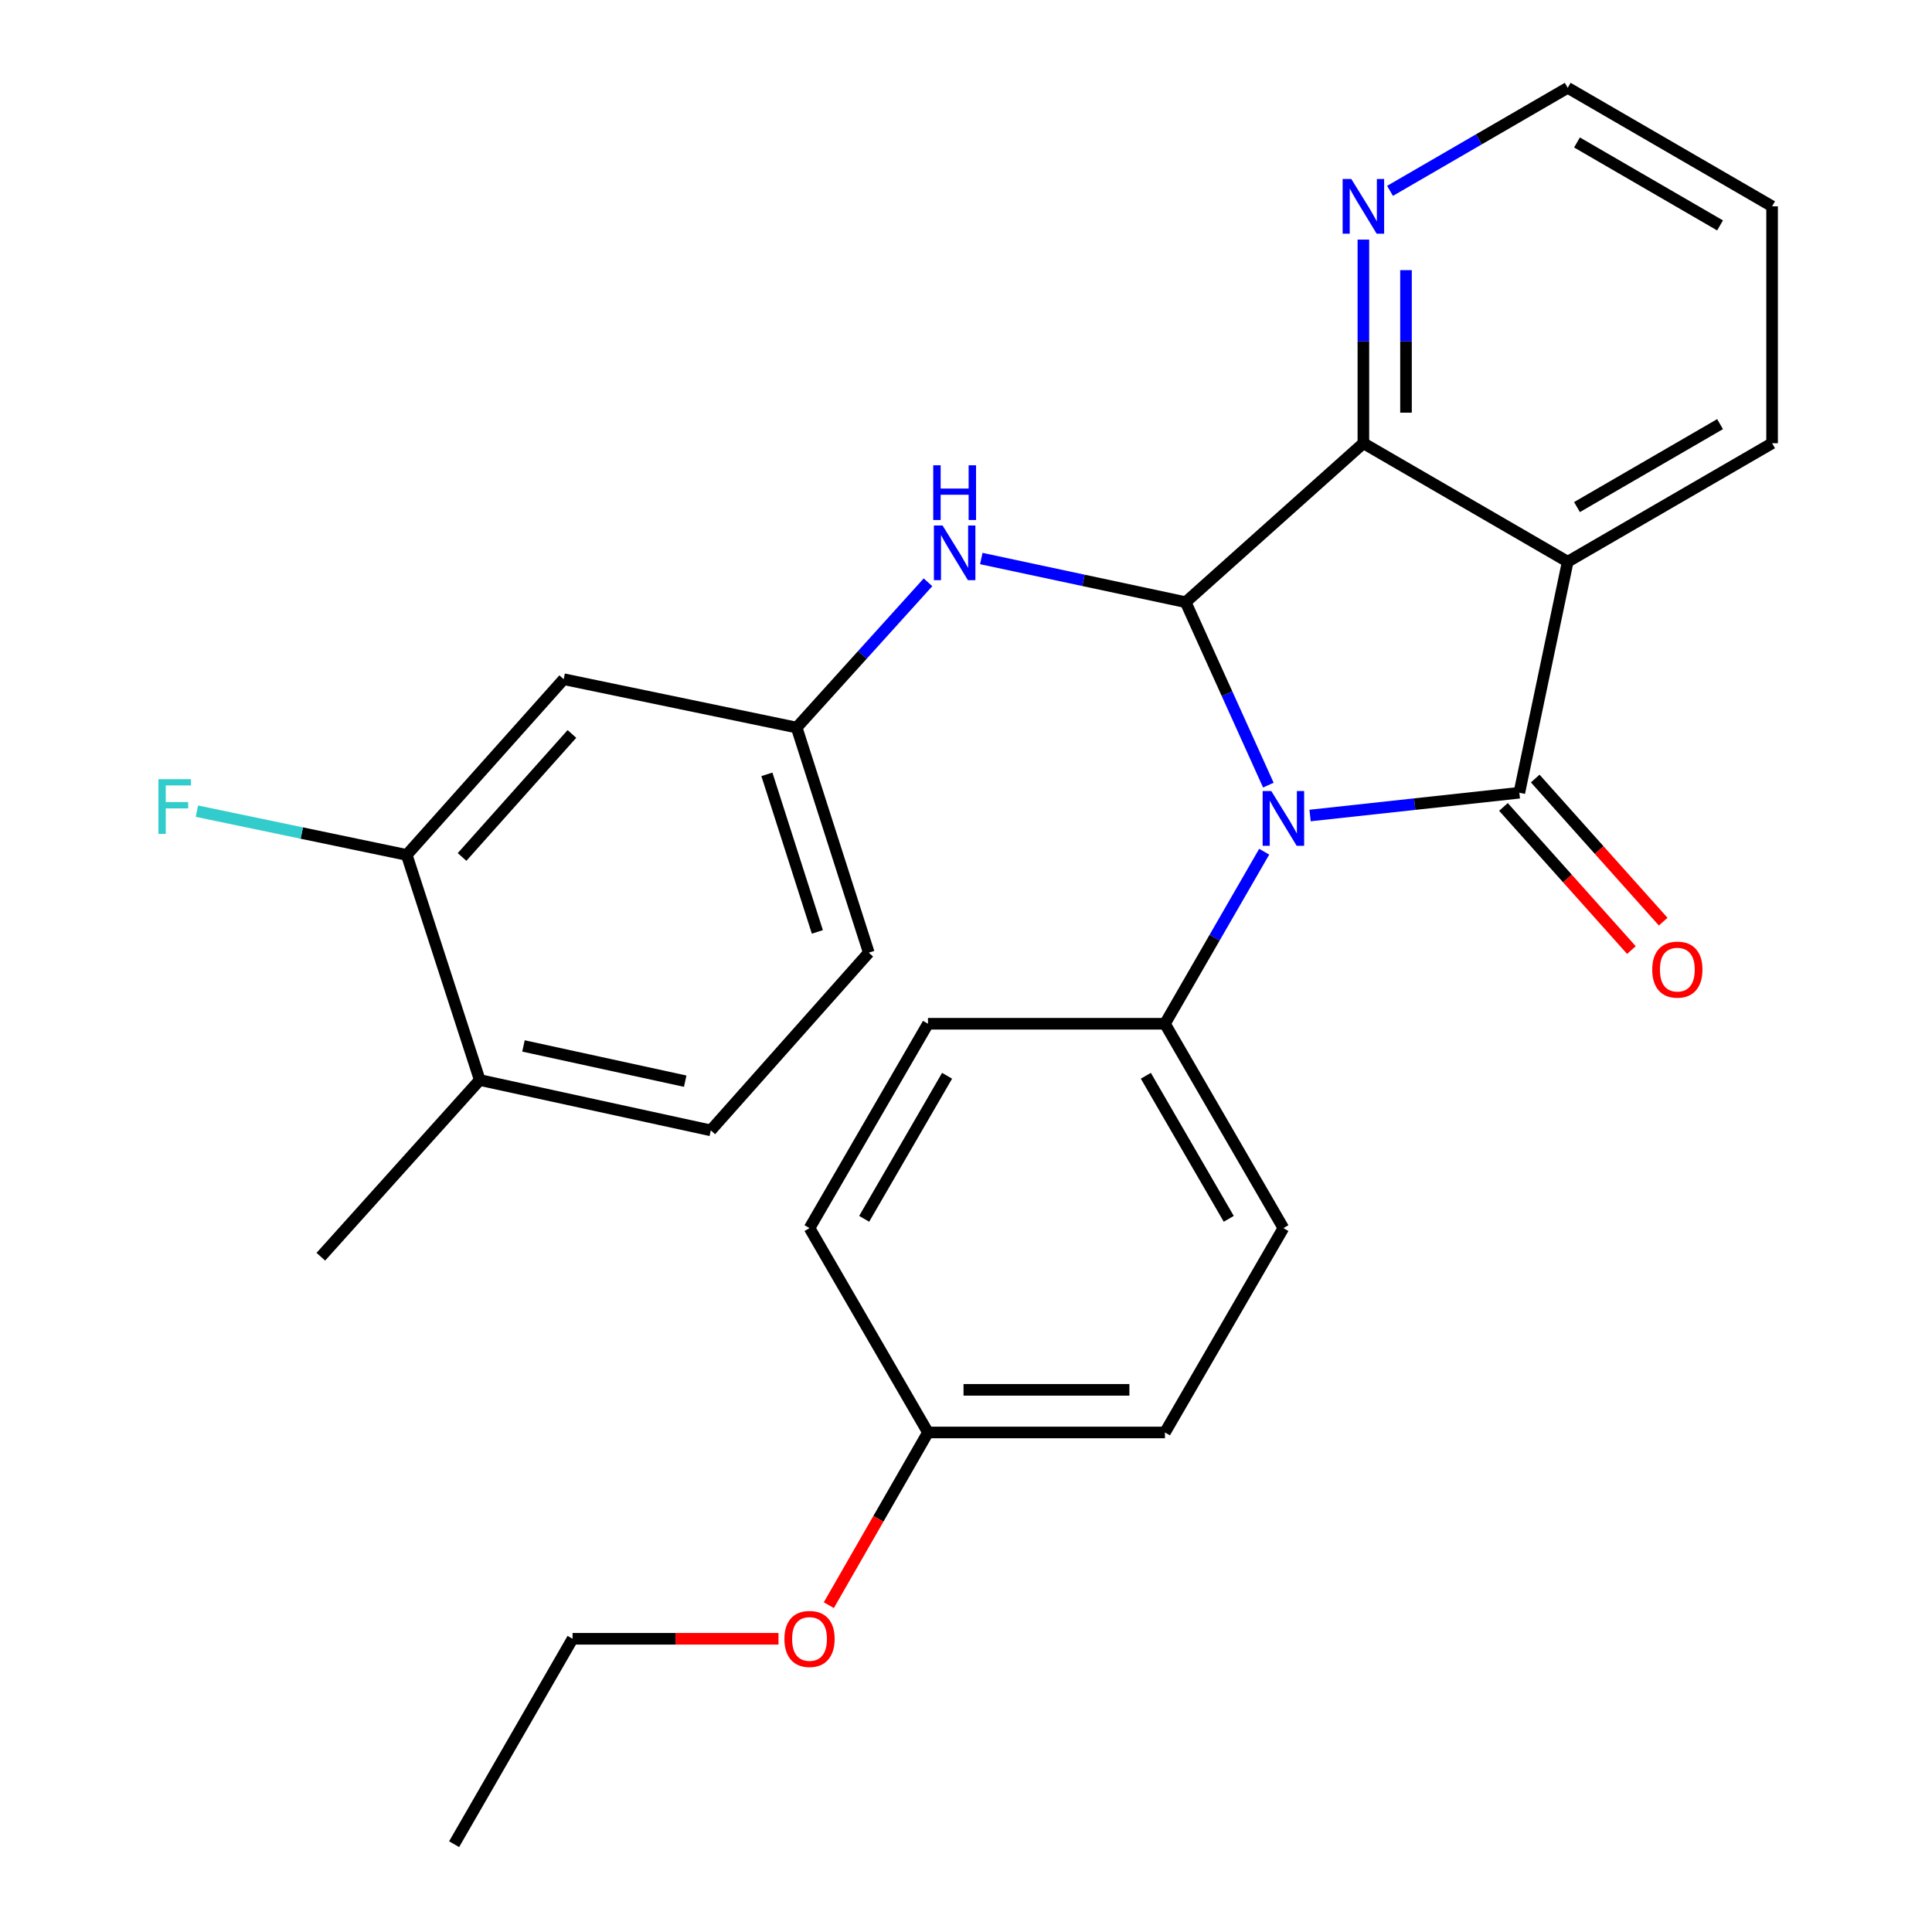 <?xml version='1.0' encoding='iso-8859-1'?>
<svg version='1.1' baseProfile='full'
              xmlns='http://www.w3.org/2000/svg'
                      xmlns:rdkit='http://www.rdkit.org/xml'
                      xmlns:xlink='http://www.w3.org/1999/xlink'
                  xml:space='preserve'
width='1000px' height='1000px' viewBox='0 0 1000 1000'>
<!-- END OF HEADER -->
<rect style='opacity:1.0;fill:#FFFFFF;stroke:none' width='1000' height='1000' x='0' y='0'> </rect>
<path class='bond-0' d='M 678.096,422.11 L 732.252,416.213' style='fill:none;fill-rule:evenodd;stroke:#0000FF;stroke-width:6px;stroke-linecap:butt;stroke-linejoin:miter;stroke-opacity:1' />
<path class='bond-0' d='M 732.252,416.213 L 786.408,410.316' style='fill:none;fill-rule:evenodd;stroke:#000000;stroke-width:6px;stroke-linecap:butt;stroke-linejoin:miter;stroke-opacity:1' />
<path class='bond-1' d='M 656.497,406.383 L 635.096,359.035' style='fill:none;fill-rule:evenodd;stroke:#0000FF;stroke-width:6px;stroke-linecap:butt;stroke-linejoin:miter;stroke-opacity:1' />
<path class='bond-1' d='M 635.096,359.035 L 613.695,311.687' style='fill:none;fill-rule:evenodd;stroke:#000000;stroke-width:6px;stroke-linecap:butt;stroke-linejoin:miter;stroke-opacity:1' />
<path class='bond-5' d='M 654.346,440.841 L 628.659,485.366' style='fill:none;fill-rule:evenodd;stroke:#0000FF;stroke-width:6px;stroke-linecap:butt;stroke-linejoin:miter;stroke-opacity:1' />
<path class='bond-5' d='M 628.659,485.366 L 602.972,529.89' style='fill:none;fill-rule:evenodd;stroke:#000000;stroke-width:6px;stroke-linecap:butt;stroke-linejoin:miter;stroke-opacity:1' />
<path class='bond-2' d='M 786.408,410.316 L 811.445,290.742' style='fill:none;fill-rule:evenodd;stroke:#000000;stroke-width:6px;stroke-linecap:butt;stroke-linejoin:miter;stroke-opacity:1' />
<path class='bond-8' d='M 778.185,417.668 L 811.302,454.71' style='fill:none;fill-rule:evenodd;stroke:#000000;stroke-width:6px;stroke-linecap:butt;stroke-linejoin:miter;stroke-opacity:1' />
<path class='bond-8' d='M 811.302,454.71 L 844.419,491.753' style='fill:none;fill-rule:evenodd;stroke:#FF0000;stroke-width:6px;stroke-linecap:butt;stroke-linejoin:miter;stroke-opacity:1' />
<path class='bond-8' d='M 794.63,402.965 L 827.747,440.008' style='fill:none;fill-rule:evenodd;stroke:#000000;stroke-width:6px;stroke-linecap:butt;stroke-linejoin:miter;stroke-opacity:1' />
<path class='bond-8' d='M 827.747,440.008 L 860.865,477.05' style='fill:none;fill-rule:evenodd;stroke:#FF0000;stroke-width:6px;stroke-linecap:butt;stroke-linejoin:miter;stroke-opacity:1' />
<path class='bond-3' d='M 613.695,311.687 L 705.683,229.417' style='fill:none;fill-rule:evenodd;stroke:#000000;stroke-width:6px;stroke-linecap:butt;stroke-linejoin:miter;stroke-opacity:1' />
<path class='bond-4' d='M 613.695,311.687 L 560.807,300.39' style='fill:none;fill-rule:evenodd;stroke:#000000;stroke-width:6px;stroke-linecap:butt;stroke-linejoin:miter;stroke-opacity:1' />
<path class='bond-4' d='M 560.807,300.39 L 507.918,289.094' style='fill:none;fill-rule:evenodd;stroke:#0000FF;stroke-width:6px;stroke-linecap:butt;stroke-linejoin:miter;stroke-opacity:1' />
<path class='bond-16' d='M 811.445,290.742 L 917.232,229.417' style='fill:none;fill-rule:evenodd;stroke:#000000;stroke-width:6px;stroke-linecap:butt;stroke-linejoin:miter;stroke-opacity:1' />
<path class='bond-16' d='M 816.25,262.459 L 890.301,219.532' style='fill:none;fill-rule:evenodd;stroke:#000000;stroke-width:6px;stroke-linecap:butt;stroke-linejoin:miter;stroke-opacity:1' />
<path class='bond-27' d='M 811.445,290.742 L 705.683,229.417' style='fill:none;fill-rule:evenodd;stroke:#000000;stroke-width:6px;stroke-linecap:butt;stroke-linejoin:miter;stroke-opacity:1' />
<path class='bond-7' d='M 705.683,229.417 L 705.683,176.717' style='fill:none;fill-rule:evenodd;stroke:#000000;stroke-width:6px;stroke-linecap:butt;stroke-linejoin:miter;stroke-opacity:1' />
<path class='bond-7' d='M 705.683,176.717 L 705.683,124.017' style='fill:none;fill-rule:evenodd;stroke:#0000FF;stroke-width:6px;stroke-linecap:butt;stroke-linejoin:miter;stroke-opacity:1' />
<path class='bond-7' d='M 727.742,213.607 L 727.742,176.717' style='fill:none;fill-rule:evenodd;stroke:#000000;stroke-width:6px;stroke-linecap:butt;stroke-linejoin:miter;stroke-opacity:1' />
<path class='bond-7' d='M 727.742,176.717 L 727.742,139.827' style='fill:none;fill-rule:evenodd;stroke:#0000FF;stroke-width:6px;stroke-linecap:butt;stroke-linejoin:miter;stroke-opacity:1' />
<path class='bond-10' d='M 480.333,301.398 L 446.344,338.994' style='fill:none;fill-rule:evenodd;stroke:#0000FF;stroke-width:6px;stroke-linecap:butt;stroke-linejoin:miter;stroke-opacity:1' />
<path class='bond-10' d='M 446.344,338.994 L 412.354,376.59' style='fill:none;fill-rule:evenodd;stroke:#000000;stroke-width:6px;stroke-linecap:butt;stroke-linejoin:miter;stroke-opacity:1' />
<path class='bond-12' d='M 602.972,529.89 L 664.285,635.665' style='fill:none;fill-rule:evenodd;stroke:#000000;stroke-width:6px;stroke-linecap:butt;stroke-linejoin:miter;stroke-opacity:1' />
<path class='bond-12' d='M 593.084,556.819 L 636.003,630.862' style='fill:none;fill-rule:evenodd;stroke:#000000;stroke-width:6px;stroke-linecap:butt;stroke-linejoin:miter;stroke-opacity:1' />
<path class='bond-13' d='M 602.972,529.89 L 480.322,529.89' style='fill:none;fill-rule:evenodd;stroke:#000000;stroke-width:6px;stroke-linecap:butt;stroke-linejoin:miter;stroke-opacity:1' />
<path class='bond-6' d='M 210.524,442.511 L 291.763,351.553' style='fill:none;fill-rule:evenodd;stroke:#000000;stroke-width:6px;stroke-linecap:butt;stroke-linejoin:miter;stroke-opacity:1' />
<path class='bond-6' d='M 239.162,443.562 L 296.03,379.891' style='fill:none;fill-rule:evenodd;stroke:#000000;stroke-width:6px;stroke-linecap:butt;stroke-linejoin:miter;stroke-opacity:1' />
<path class='bond-15' d='M 210.524,442.511 L 156.217,431.184' style='fill:none;fill-rule:evenodd;stroke:#000000;stroke-width:6px;stroke-linecap:butt;stroke-linejoin:miter;stroke-opacity:1' />
<path class='bond-15' d='M 156.217,431.184 L 101.91,419.857' style='fill:none;fill-rule:evenodd;stroke:#33CCCC;stroke-width:6px;stroke-linecap:butt;stroke-linejoin:miter;stroke-opacity:1' />
<path class='bond-30' d='M 210.524,442.511 L 248.319,559.021' style='fill:none;fill-rule:evenodd;stroke:#000000;stroke-width:6px;stroke-linecap:butt;stroke-linejoin:miter;stroke-opacity:1' />
<path class='bond-22' d='M 719.479,98.79 L 765.462,72.123' style='fill:none;fill-rule:evenodd;stroke:#0000FF;stroke-width:6px;stroke-linecap:butt;stroke-linejoin:miter;stroke-opacity:1' />
<path class='bond-22' d='M 765.462,72.123 L 811.445,45.455' style='fill:none;fill-rule:evenodd;stroke:#000000;stroke-width:6px;stroke-linecap:butt;stroke-linejoin:miter;stroke-opacity:1' />
<path class='bond-9' d='M 291.763,351.553 L 412.354,376.59' style='fill:none;fill-rule:evenodd;stroke:#000000;stroke-width:6px;stroke-linecap:butt;stroke-linejoin:miter;stroke-opacity:1' />
<path class='bond-17' d='M 412.354,376.59 L 449.672,493.1' style='fill:none;fill-rule:evenodd;stroke:#000000;stroke-width:6px;stroke-linecap:butt;stroke-linejoin:miter;stroke-opacity:1' />
<path class='bond-17' d='M 396.944,400.795 L 423.066,482.352' style='fill:none;fill-rule:evenodd;stroke:#000000;stroke-width:6px;stroke-linecap:butt;stroke-linejoin:miter;stroke-opacity:1' />
<path class='bond-11' d='M 248.319,559.021 L 367.905,585.076' style='fill:none;fill-rule:evenodd;stroke:#000000;stroke-width:6px;stroke-linecap:butt;stroke-linejoin:miter;stroke-opacity:1' />
<path class='bond-11' d='M 270.952,541.376 L 354.663,559.614' style='fill:none;fill-rule:evenodd;stroke:#000000;stroke-width:6px;stroke-linecap:butt;stroke-linejoin:miter;stroke-opacity:1' />
<path class='bond-23' d='M 248.319,559.021 L 166.062,650.482' style='fill:none;fill-rule:evenodd;stroke:#000000;stroke-width:6px;stroke-linecap:butt;stroke-linejoin:miter;stroke-opacity:1' />
<path class='bond-19' d='M 664.285,635.665 L 602.972,741.44' style='fill:none;fill-rule:evenodd;stroke:#000000;stroke-width:6px;stroke-linecap:butt;stroke-linejoin:miter;stroke-opacity:1' />
<path class='bond-20' d='M 480.322,529.89 L 419.009,635.665' style='fill:none;fill-rule:evenodd;stroke:#000000;stroke-width:6px;stroke-linecap:butt;stroke-linejoin:miter;stroke-opacity:1' />
<path class='bond-20' d='M 490.21,556.819 L 447.291,630.862' style='fill:none;fill-rule:evenodd;stroke:#000000;stroke-width:6px;stroke-linecap:butt;stroke-linejoin:miter;stroke-opacity:1' />
<path class='bond-14' d='M 367.905,585.076 L 449.672,493.1' style='fill:none;fill-rule:evenodd;stroke:#000000;stroke-width:6px;stroke-linecap:butt;stroke-linejoin:miter;stroke-opacity:1' />
<path class='bond-25' d='M 917.232,229.417 L 917.232,106.792' style='fill:none;fill-rule:evenodd;stroke:#000000;stroke-width:6px;stroke-linecap:butt;stroke-linejoin:miter;stroke-opacity:1' />
<path class='bond-18' d='M 480.322,741.44 L 419.009,635.665' style='fill:none;fill-rule:evenodd;stroke:#000000;stroke-width:6px;stroke-linecap:butt;stroke-linejoin:miter;stroke-opacity:1' />
<path class='bond-21' d='M 480.322,741.44 L 454.66,786.136' style='fill:none;fill-rule:evenodd;stroke:#000000;stroke-width:6px;stroke-linecap:butt;stroke-linejoin:miter;stroke-opacity:1' />
<path class='bond-21' d='M 454.66,786.136 L 428.998,830.833' style='fill:none;fill-rule:evenodd;stroke:#FF0000;stroke-width:6px;stroke-linecap:butt;stroke-linejoin:miter;stroke-opacity:1' />
<path class='bond-28' d='M 480.322,741.44 L 602.972,741.44' style='fill:none;fill-rule:evenodd;stroke:#000000;stroke-width:6px;stroke-linecap:butt;stroke-linejoin:miter;stroke-opacity:1' />
<path class='bond-28' d='M 498.719,719.38 L 584.574,719.38' style='fill:none;fill-rule:evenodd;stroke:#000000;stroke-width:6px;stroke-linecap:butt;stroke-linejoin:miter;stroke-opacity:1' />
<path class='bond-24' d='M 402.943,848.232 L 349.651,848.232' style='fill:none;fill-rule:evenodd;stroke:#FF0000;stroke-width:6px;stroke-linecap:butt;stroke-linejoin:miter;stroke-opacity:1' />
<path class='bond-24' d='M 349.651,848.232 L 296.359,848.232' style='fill:none;fill-rule:evenodd;stroke:#000000;stroke-width:6px;stroke-linecap:butt;stroke-linejoin:miter;stroke-opacity:1' />
<path class='bond-29' d='M 811.445,45.455 L 917.232,106.792' style='fill:none;fill-rule:evenodd;stroke:#000000;stroke-width:6px;stroke-linecap:butt;stroke-linejoin:miter;stroke-opacity:1' />
<path class='bond-29' d='M 816.248,73.739 L 890.299,116.675' style='fill:none;fill-rule:evenodd;stroke:#000000;stroke-width:6px;stroke-linecap:butt;stroke-linejoin:miter;stroke-opacity:1' />
<path class='bond-26' d='M 296.359,848.232 L 235.046,954.545' style='fill:none;fill-rule:evenodd;stroke:#000000;stroke-width:6px;stroke-linecap:butt;stroke-linejoin:miter;stroke-opacity:1' />
<path  class='atom-0' d='M 658.025 409.453
L 667.305 424.453
Q 668.225 425.933, 669.705 428.613
Q 671.185 431.293, 671.265 431.453
L 671.265 409.453
L 675.025 409.453
L 675.025 437.773
L 671.145 437.773
L 661.185 421.373
Q 660.025 419.453, 658.785 417.253
Q 657.585 415.053, 657.225 414.373
L 657.225 437.773
L 653.545 437.773
L 653.545 409.453
L 658.025 409.453
' fill='#0000FF'/>
<path  class='atom-5' d='M 487.861 271.987
L 497.141 286.987
Q 498.061 288.467, 499.541 291.147
Q 501.021 293.827, 501.101 293.987
L 501.101 271.987
L 504.861 271.987
L 504.861 300.307
L 500.981 300.307
L 491.021 283.907
Q 489.861 281.987, 488.621 279.787
Q 487.421 277.587, 487.061 276.907
L 487.061 300.307
L 483.381 300.307
L 483.381 271.987
L 487.861 271.987
' fill='#0000FF'/>
<path  class='atom-5' d='M 483.041 240.835
L 486.881 240.835
L 486.881 252.875
L 501.361 252.875
L 501.361 240.835
L 505.201 240.835
L 505.201 269.155
L 501.361 269.155
L 501.361 256.075
L 486.881 256.075
L 486.881 269.155
L 483.041 269.155
L 483.041 240.835
' fill='#0000FF'/>
<path  class='atom-8' d='M 699.423 92.632
L 708.703 107.632
Q 709.623 109.112, 711.103 111.792
Q 712.583 114.472, 712.663 114.632
L 712.663 92.632
L 716.423 92.632
L 716.423 120.952
L 712.543 120.952
L 702.583 104.552
Q 701.423 102.632, 700.183 100.432
Q 698.983 98.232, 698.623 97.552
L 698.623 120.952
L 694.943 120.952
L 694.943 92.632
L 699.423 92.632
' fill='#0000FF'/>
<path  class='atom-9' d='M 855.187 501.869
Q 855.187 495.069, 858.547 491.269
Q 861.907 487.469, 868.187 487.469
Q 874.467 487.469, 877.827 491.269
Q 881.187 495.069, 881.187 501.869
Q 881.187 508.749, 877.787 512.669
Q 874.387 516.549, 868.187 516.549
Q 861.947 516.549, 858.547 512.669
Q 855.187 508.789, 855.187 501.869
M 868.187 513.349
Q 872.507 513.349, 874.827 510.469
Q 877.187 507.549, 877.187 501.869
Q 877.187 496.309, 874.827 493.509
Q 872.507 490.669, 868.187 490.669
Q 863.867 490.669, 861.507 493.469
Q 859.187 496.269, 859.187 501.869
Q 859.187 507.589, 861.507 510.469
Q 863.867 513.349, 868.187 513.349
' fill='#FF0000'/>
<path  class='atom-16' d='M 82.002 403.301
L 98.843 403.301
L 98.843 406.541
L 85.802 406.541
L 85.802 415.141
L 97.403 415.141
L 97.403 418.421
L 85.802 418.421
L 85.802 431.621
L 82.002 431.621
L 82.002 403.301
' fill='#33CCCC'/>
<path  class='atom-22' d='M 406.009 848.312
Q 406.009 841.512, 409.369 837.712
Q 412.729 833.912, 419.009 833.912
Q 425.289 833.912, 428.649 837.712
Q 432.009 841.512, 432.009 848.312
Q 432.009 855.192, 428.609 859.112
Q 425.209 862.992, 419.009 862.992
Q 412.769 862.992, 409.369 859.112
Q 406.009 855.232, 406.009 848.312
M 419.009 859.792
Q 423.329 859.792, 425.649 856.912
Q 428.009 853.992, 428.009 848.312
Q 428.009 842.752, 425.649 839.952
Q 423.329 837.112, 419.009 837.112
Q 414.689 837.112, 412.329 839.912
Q 410.009 842.712, 410.009 848.312
Q 410.009 854.032, 412.329 856.912
Q 414.689 859.792, 419.009 859.792
' fill='#FF0000'/>
</svg>
